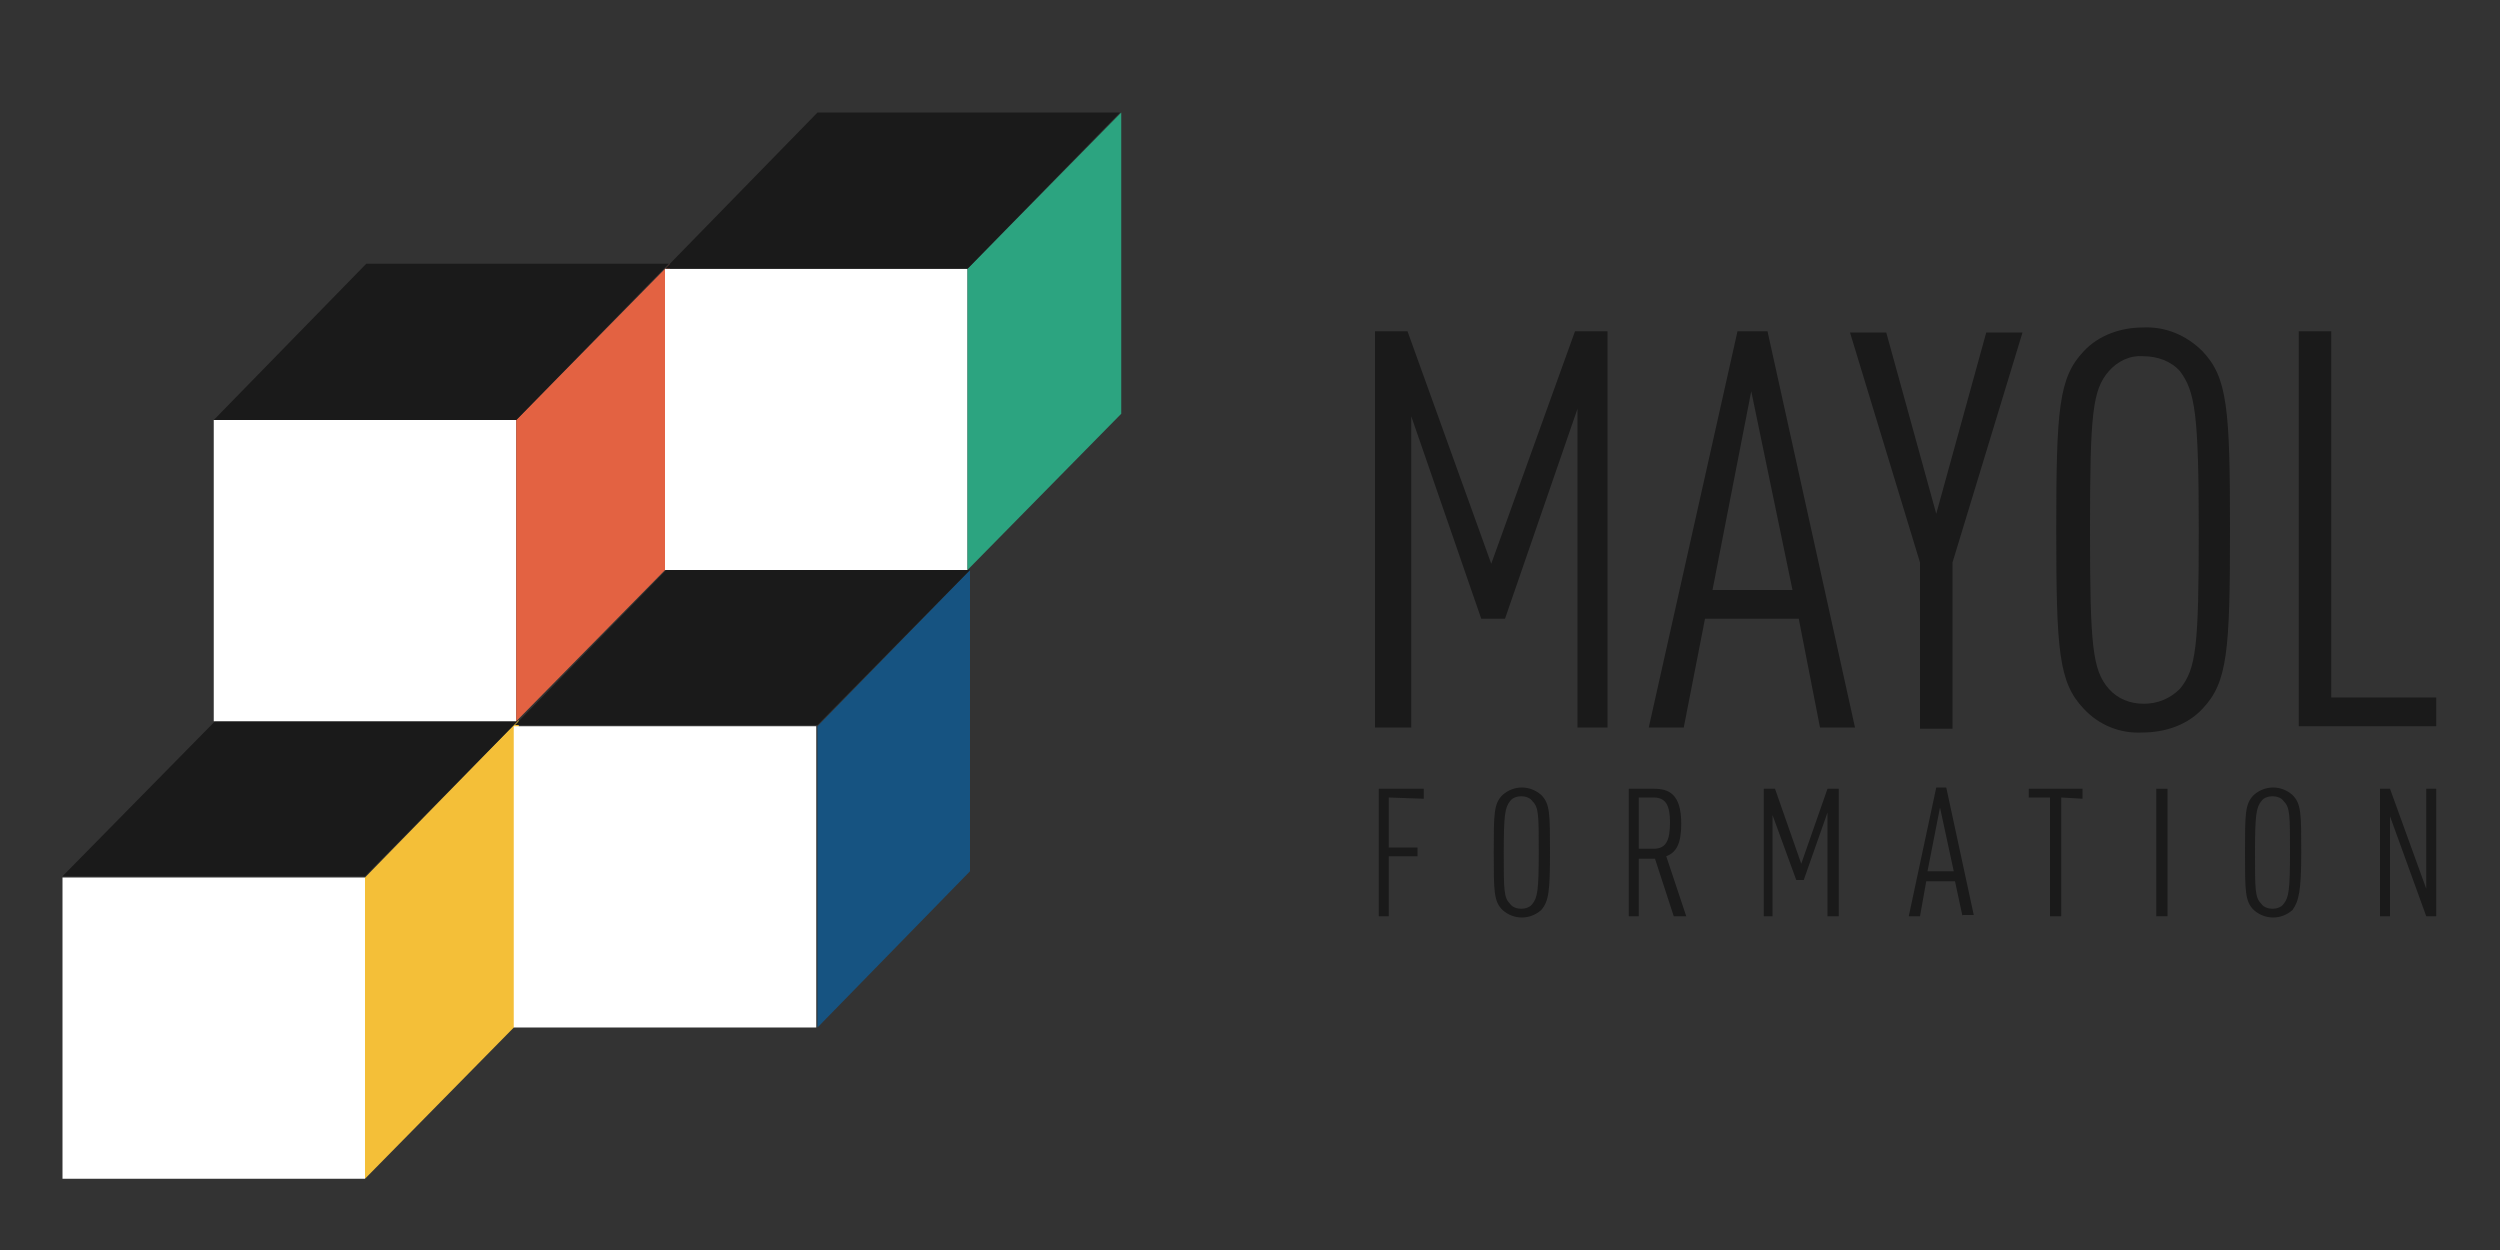 <?xml version="1.0" encoding="UTF-8"?>
<!-- Generator: Adobe Illustrator 24.1.2, SVG Export Plug-In . SVG Version: 6.00 Build 0)  -->
<svg xmlns="http://www.w3.org/2000/svg" xmlns:xlink="http://www.w3.org/1999/xlink" version="1.1" id="Calque_1" x="0px" y="0px" viewBox="0 0 200 100" xml:space="preserve">
<rect x="0" y="0" width="200" height="100" fill="#333333" stroke="none"/>
<g id="Calque_2_1_">
	<g id="Calque_1-2">
		<path fill="#1A1A1A" d="M111.1,63.8v4h2.3v0.7h-2.3v4.8h-0.8V63.1h3.6v0.8L111.1,63.8z"></path>
		<path fill="#1A1A1A" d="M123.3,72.8c-0.9,0.8-2.2,0.8-3.1,0c-0.7-0.7-0.7-1.5-0.7-4.6s0-3.9,0.7-4.6c0.9-0.8,2.2-0.8,3.1,0    c0.7,0.7,0.7,1.5,0.7,4.6S123.9,72.1,123.3,72.8z M122.6,64.1c-0.2-0.3-0.6-0.4-0.9-0.4c-0.3,0-0.7,0.1-0.9,0.4    c-0.4,0.5-0.5,1.1-0.5,4.1s0,3.6,0.5,4.1c0.2,0.3,0.6,0.4,0.9,0.4c0.3,0,0.7-0.1,0.9-0.4c0.4-0.5,0.5-1.1,0.5-4.1    S123.1,64.6,122.6,64.1z"></path>
		<path fill="#1A1A1A" d="M133.9,73.3l-1.5-4.6h-1.3v4.6h-0.8V63.1h2c1.2,0,2.2,0.4,2.2,2.8c0,1.6-0.4,2.3-1.2,2.6l1.6,4.8    L133.9,73.3z M132.3,63.8h-1.2v4.1h1.2c1,0,1.3-0.7,1.3-2.1C133.6,64.5,133.3,63.8,132.3,63.8z"></path>
		<path fill="#1A1A1A" d="M146.2,73.3V65l-1.9,5.4h-0.6l-1.9-5.2v8.1h-0.7V63.1h0.9l2.1,6l2.1-6h0.9v10.2L146.2,73.3z"></path>
		<path fill="#1A1A1A" d="M157,73.3l-0.6-2.8h-2.3l-0.5,2.8h-0.9l2.2-10.3h0.8l2.2,10.2H157z M155.2,64.6l-1,5.1h2.1L155.2,64.6z"></path>
		<path fill="#1A1A1A" d="M164.9,63.8v9.5h-0.9v-9.5h-1.7v-0.7h4.3v0.8L164.9,63.8z"></path>
		<path fill="#1A1A1A" d="M172.5,73.3V63.1h0.9v10.2L172.5,73.3z"></path>
		<path fill="#1A1A1A" d="M183.4,72.8c-0.9,0.8-2.2,0.8-3.1,0c-0.7-0.7-0.7-1.5-0.7-4.6s0-3.9,0.7-4.6c0.9-0.8,2.2-0.8,3.1,0    c0.7,0.7,0.7,1.5,0.7,4.6S183.9,72.1,183.4,72.8z M182.7,64.1c-0.2-0.3-0.6-0.4-0.9-0.4c-0.3,0-0.7,0.1-0.9,0.4    c-0.4,0.5-0.5,1.1-0.5,4.1s0,3.6,0.5,4.1c0.2,0.3,0.6,0.4,0.9,0.4c0.3,0,0.7-0.1,0.9-0.4c0.4-0.5,0.5-1.1,0.5-4.1    S183.2,64.6,182.7,64.1z"></path>
		<path fill="#1A1A1A" d="M194.1,73.3l-2.9-8v8h-0.8V63.1h0.8l2.9,8v-8h0.8v10.2L194.1,73.3z"></path>
		<path fill="#1A1A1A" d="M126.2,58.2V32.7l-5.8,16.8h-1.9l-5.6-16.2v24.9H110V26.5h2.6l6.7,18.6l6.7-18.6h2.6v31.7H126.2z"></path>
		<path fill="#1A1A1A" d="M145.6,58.2l-1.7-8.7h-7.5l-1.7,8.7h-2.8l7.1-31.7h2.4l7,31.7H145.6z M140.1,31.3L137,47.2h6.4L140.1,31.3    z"></path>
		<path fill="#1A1A1A" d="M156.2,45v13.3h-2.6V45l-5.6-18.4h2.9l4,14.5l4-14.5h2.9L156.2,45z"></path>
		<path fill="#1A1A1A" d="M176.2,56.7c-1.2,1.3-3,1.9-4.8,1.9c-1.8,0.1-3.5-0.6-4.7-1.9c-2-2.1-2.2-4.6-2.2-14.3s0.2-12.2,2.2-14.3    c1.2-1.3,3-1.9,4.7-1.9c1.8-0.1,3.5,0.6,4.8,1.9c2,2.1,2.2,4.6,2.2,14.3S178.2,54.6,176.2,56.7z M174.4,29.7    c-0.7-0.8-1.8-1.2-2.9-1.2c-1.1-0.1-2.1,0.4-2.8,1.2c-1.3,1.5-1.5,3.4-1.5,12.7s0.2,11.2,1.5,12.7c0.7,0.8,1.7,1.2,2.8,1.2    c1.1,0,2.1-0.4,2.9-1.2c1.3-1.6,1.5-3.4,1.5-12.7S175.6,31.3,174.4,29.7L174.4,29.7z"></path>
		<path fill="#1A1A1A" d="M183.9,58.2V26.5h2.6v29.3h8.4v2.3H183.9z"></path>
		<rect x="5" y="70.2" fill="#FFFFFF" width="24.2" height="24.1"></rect>
		<polygon fill="#F4BF38" points="41.5,81.8 29.2,94.3 29.2,70.2 41.5,57.6   "></polygon>
		<polygon fill="#1A1A1A" points="29.2,70.1 5,70.1 17.2,57.7 41.4,57.7   "></polygon>
		<rect x="41.1" y="58.1" fill="#FFFFFF" width="24.2" height="24.1"></rect>
		<polygon fill="#165381" points="77.6,69.7 65.4,82.2 65.4,58.1 77.6,45.6   "></polygon>
		<polygon fill="#1A1A1A" points="65.4,58 41.2,58 53.3,45.6 77.6,45.6   "></polygon>
		<rect x="17.1" y="33.6" fill="#FFFFFF" width="24.2" height="24.1"></rect>
		<polygon fill="#E36242" points="53.6,45.2 41.3,57.7 41.3,33.6 53.6,21.1   "></polygon>
		<polygon fill="#1A1A1A" points="41.3,33.6 17.1,33.6 29.3,21.1 53.5,21.1   "></polygon>
		<rect x="53.2" y="21.5" fill="#FFFFFF" width="24.2" height="24.1"></rect>
		<polygon fill="#2CA480" points="89.7,33.1 77.4,45.6 77.4,21.5 89.7,9   "></polygon>
		<polygon fill="#1A1A1A" points="77.4,21.5 53.2,21.5 65.4,9 89.6,9   "></polygon>
	</g>
</g>
</svg>
